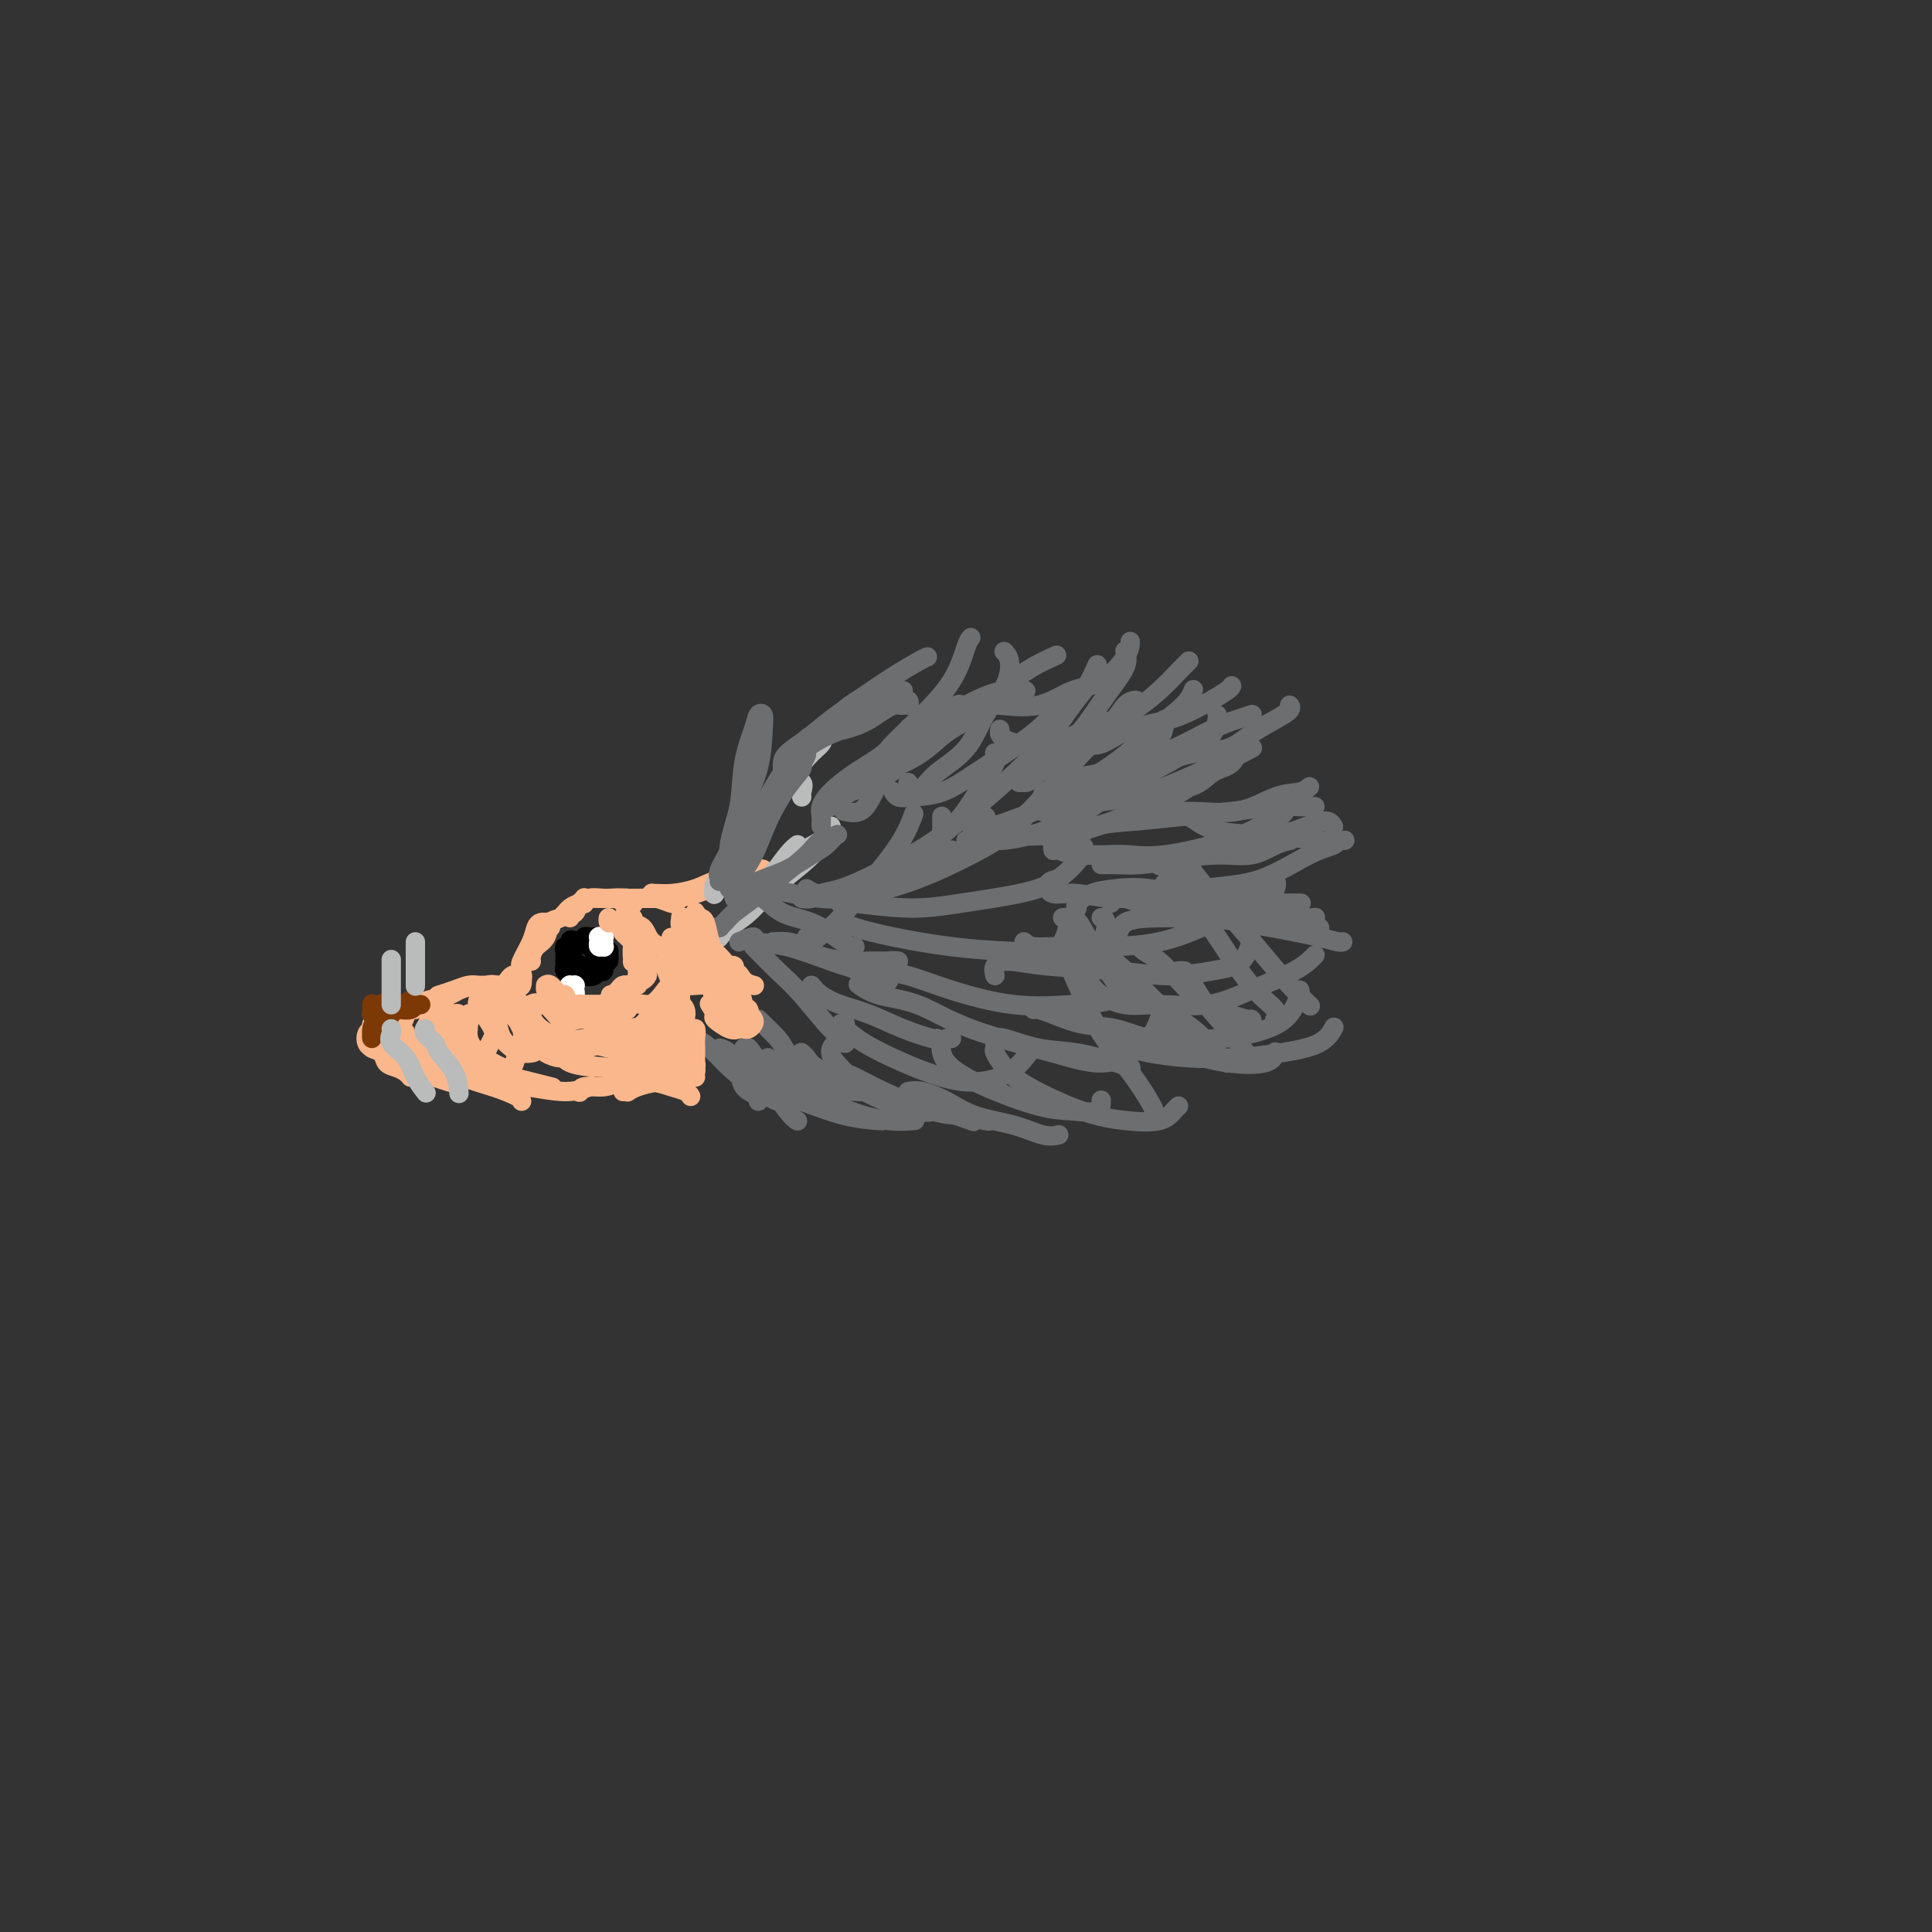 <svg viewBox='0 0 400 400' version='1.1' xmlns='http://www.w3.org/2000/svg' xmlns:xlink='http://www.w3.org/1999/xlink'><rect x="0" y="0" width="400" height="400" fill="#333333" stroke="none"/><g fill='none' stroke='#FBB78C' stroke-width='4' stroke-linecap='round' stroke-linejoin='round'><path d='M121,186c-0.034,-0.112 -0.068,-0.224 0,0c0.068,0.224 0.237,0.785 0,1c-0.237,0.215 -0.879,0.083 -1,0c-0.121,-0.083 0.281,-0.118 0,0c-0.281,0.118 -1.245,0.387 -2,1c-0.755,0.613 -1.302,1.568 -2,2c-0.698,0.432 -1.546,0.340 -2,1c-0.454,0.660 -0.514,2.072 -1,3c-0.486,0.928 -1.398,1.372 -2,2c-0.602,0.628 -0.893,1.438 -1,2c-0.107,0.562 -0.031,0.875 0,1c0.031,0.125 0.015,0.063 0,0'/><path d='M114,192c0.119,-0.422 0.239,-0.843 0,-1c-0.239,-0.157 -0.836,-0.048 -1,0c-0.164,0.048 0.106,0.037 0,0c-0.106,-0.037 -0.589,-0.100 -1,0c-0.411,0.100 -0.750,0.364 -1,1c-0.250,0.636 -0.410,1.645 -1,3c-0.590,1.355 -1.608,3.056 -2,4c-0.392,0.944 -0.157,1.129 0,2c0.157,0.871 0.234,2.427 0,3c-0.234,0.573 -0.781,0.164 -1,0c-0.219,-0.164 -0.109,-0.082 0,0'/><path d='M108,202c-0.050,-0.018 -0.100,-0.036 0,0c0.100,0.036 0.349,0.125 0,0c-0.349,-0.125 -1.295,-0.464 -2,0c-0.705,0.464 -1.170,1.732 -2,2c-0.830,0.268 -2.027,-0.464 -3,0c-0.973,0.464 -1.724,2.125 -2,3c-0.276,0.875 -0.079,0.964 0,1c0.079,0.036 0.039,0.018 0,0'/><path d='M103,204c0.013,0.000 0.025,0.000 0,0c-0.025,-0.000 -0.089,-0.001 0,0c0.089,0.001 0.331,0.003 0,0c-0.331,-0.003 -1.234,-0.011 -2,0c-0.766,0.011 -1.393,0.042 -2,0c-0.607,-0.042 -1.194,-0.155 -2,0c-0.806,0.155 -1.832,0.580 -3,1c-1.168,0.420 -2.476,0.834 -3,1c-0.524,0.166 -0.262,0.083 0,0'/><path d='M98,204c-1.138,0.332 -2.276,0.664 -3,1c-0.724,0.336 -1.035,0.678 -2,1c-0.965,0.322 -2.584,0.626 -4,1c-1.416,0.374 -2.628,0.818 -4,1c-1.372,0.182 -2.904,0.100 -4,0c-1.096,-0.100 -1.757,-0.219 -2,0c-0.243,0.219 -0.070,0.777 0,1c0.070,0.223 0.035,0.112 0,0'/><path d='M92,208c-0.722,0.002 -1.443,0.003 -2,0c-0.557,-0.003 -0.948,-0.011 -2,0c-1.052,0.011 -2.765,0.042 -4,0c-1.235,-0.042 -1.991,-0.156 -3,0c-1.009,0.156 -2.272,0.580 -3,1c-0.728,0.420 -0.922,0.834 -1,1c-0.078,0.166 -0.039,0.083 0,0'/><path d='M81,210c-0.332,0.024 -0.663,0.049 -1,0c-0.337,-0.049 -0.679,-0.171 -1,0c-0.321,0.171 -0.622,0.634 -1,1c-0.378,0.366 -0.833,0.634 -1,1c-0.167,0.366 -0.045,0.829 0,1c0.045,0.171 0.013,0.049 0,0c-0.013,-0.049 -0.006,-0.024 0,0'/><path d='M79,212c-0.311,-0.112 -0.623,-0.224 -1,0c-0.377,0.224 -0.820,0.785 -1,1c-0.180,0.215 -0.097,0.086 0,0c0.097,-0.086 0.208,-0.128 0,0c-0.208,0.128 -0.735,0.427 -1,1c-0.265,0.573 -0.267,1.422 0,2c0.267,0.578 0.803,0.886 1,1c0.197,0.114 0.056,0.032 0,0c-0.056,-0.032 -0.028,-0.016 0,0'/><path d='M79,216c-0.324,0.026 -0.649,0.052 -1,0c-0.351,-0.052 -0.729,-0.183 -1,0c-0.271,0.183 -0.434,0.679 0,1c0.434,0.321 1.465,0.468 2,1c0.535,0.532 0.574,1.449 1,2c0.426,0.551 1.238,0.735 2,1c0.762,0.265 1.474,0.610 2,1c0.526,0.390 0.864,0.826 1,1c0.136,0.174 0.068,0.087 0,0'/><path d='M81,217c0.003,-0.004 0.006,-0.008 0,0c-0.006,0.008 -0.020,0.030 0,0c0.020,-0.030 0.075,-0.110 0,0c-0.075,0.110 -0.278,0.410 0,1c0.278,0.590 1.038,1.468 2,2c0.962,0.532 2.125,0.717 3,1c0.875,0.283 1.461,0.663 2,1c0.539,0.337 1.030,0.629 2,1c0.970,0.371 2.420,0.820 3,1c0.580,0.180 0.290,0.090 0,0'/><path d='M83,221c-0.072,-0.001 -0.144,-0.002 0,0c0.144,0.002 0.504,0.006 1,0c0.496,-0.006 1.128,-0.024 2,0c0.872,0.024 1.985,0.090 3,0c1.015,-0.090 1.932,-0.336 3,0c1.068,0.336 2.286,1.253 4,2c1.714,0.747 3.923,1.324 6,2c2.077,0.676 4.021,1.451 5,2c0.979,0.549 0.994,0.871 1,1c0.006,0.129 0.003,0.064 0,0'/><path d='M95,222c0.263,0.032 0.527,0.064 1,0c0.473,-0.064 1.157,-0.224 2,0c0.843,0.224 1.845,0.831 3,1c1.155,0.169 2.464,-0.099 4,0c1.536,0.099 3.298,0.565 5,1c1.702,0.435 3.343,0.839 4,1c0.657,0.161 0.328,0.081 0,0'/><path d='M103,223c0.043,-0.080 0.085,-0.160 0,0c-0.085,0.160 -0.299,0.561 0,1c0.299,0.439 1.111,0.916 2,1c0.889,0.084 1.857,-0.225 4,0c2.143,0.225 5.462,0.984 8,1c2.538,0.016 4.297,-0.710 5,-1c0.703,-0.290 0.352,-0.145 0,0'/><path d='M118,190c-0.092,-0.475 -0.184,-0.950 0,-1c0.184,-0.050 0.643,0.325 1,0c0.357,-0.325 0.611,-1.351 1,-2c0.389,-0.649 0.914,-0.920 2,-1c1.086,-0.080 2.734,0.030 4,0c1.266,-0.030 2.148,-0.200 3,0c0.852,0.200 1.672,0.772 2,1c0.328,0.228 0.164,0.114 0,0'/><path d='M121,187c0.013,-0.030 0.025,-0.061 0,0c-0.025,0.061 -0.089,0.213 0,0c0.089,-0.213 0.330,-0.790 1,-1c0.670,-0.210 1.769,-0.052 3,0c1.231,0.052 2.593,0.000 4,0c1.407,0.000 2.861,0.052 4,0c1.139,-0.052 1.965,-0.210 3,0c1.035,0.210 2.279,0.787 3,1c0.721,0.213 0.920,0.061 1,0c0.080,-0.061 0.040,-0.030 0,0'/><path d='M129,187c-0.123,-0.423 -0.245,-0.846 0,-1c0.245,-0.154 0.858,-0.040 1,0c0.142,0.040 -0.185,0.007 0,0c0.185,-0.007 0.883,0.012 2,0c1.117,-0.012 2.653,-0.056 4,0c1.347,0.056 2.505,0.211 4,0c1.495,-0.211 3.325,-0.788 4,-1c0.675,-0.212 0.193,-0.061 0,0c-0.193,0.061 -0.096,0.030 0,0'/><path d='M133,186c0.325,-0.002 0.649,-0.003 1,0c0.351,0.003 0.727,0.011 1,0c0.273,-0.011 0.441,-0.041 1,0c0.559,0.041 1.509,0.155 3,0c1.491,-0.155 3.523,-0.578 5,-1c1.477,-0.422 2.398,-0.845 3,-1c0.602,-0.155 0.886,-0.044 1,0c0.114,0.044 0.057,0.022 0,0'/><path d='M135,186c0.015,-0.424 0.029,-0.848 0,-1c-0.029,-0.152 -0.102,-0.034 0,0c0.102,0.034 0.379,-0.018 1,0c0.621,0.018 1.584,0.106 3,0c1.416,-0.106 3.283,-0.407 5,-1c1.717,-0.593 3.283,-1.479 5,-2c1.717,-0.521 3.584,-0.676 5,-1c1.416,-0.324 2.381,-0.818 3,-1c0.619,-0.182 0.891,-0.052 1,0c0.109,0.052 0.054,0.026 0,0'/><path d='M120,226c-0.013,0.121 -0.026,0.242 0,0c0.026,-0.242 0.093,-0.846 1,-1c0.907,-0.154 2.656,0.144 4,0c1.344,-0.144 2.283,-0.728 4,-1c1.717,-0.272 4.211,-0.230 6,0c1.789,0.230 2.871,0.649 4,1c1.129,0.351 2.304,0.633 3,1c0.696,0.367 0.913,0.819 1,1c0.087,0.181 0.043,0.090 0,0'/><path d='M129,226c0.463,-0.024 0.925,-0.049 1,0c0.075,0.049 -0.239,0.171 0,0c0.239,-0.171 1.031,-0.634 2,-1c0.969,-0.366 2.115,-0.634 4,-1c1.885,-0.366 4.507,-0.829 6,-1c1.493,-0.171 1.855,-0.049 2,0c0.145,0.049 0.072,0.024 0,0'/></g>
<g fill='none' stroke='#BABBBB' stroke-width='4' stroke-linecap='round' stroke-linejoin='round'><path d='M149,194c-0.135,0.167 -0.269,0.334 0,0c0.269,-0.334 0.943,-1.170 2,-2c1.057,-0.830 2.497,-1.654 4,-3c1.503,-1.346 3.068,-3.212 5,-5c1.932,-1.788 4.232,-3.496 6,-5c1.768,-1.504 3.006,-2.804 4,-4c0.994,-1.196 1.745,-2.289 2,-3c0.255,-0.711 0.015,-1.041 0,-1c-0.015,0.041 0.197,0.452 0,1c-0.197,0.548 -0.802,1.235 -2,2c-1.198,0.765 -2.990,1.610 -5,3c-2.010,1.390 -4.238,3.324 -6,5c-1.762,1.676 -3.058,3.093 -4,4c-0.942,0.907 -1.530,1.302 -2,2c-0.470,0.698 -0.822,1.697 -1,2c-0.178,0.303 -0.182,-0.090 0,0c0.182,0.090 0.550,0.661 1,0c0.450,-0.661 0.982,-2.556 2,-4c1.018,-1.444 2.520,-2.439 4,-4c1.480,-1.561 2.937,-3.690 4,-5c1.063,-1.310 1.732,-1.803 2,-2c0.268,-0.197 0.134,-0.099 0,0'/><path d='M152,179c-0.337,0.728 -0.673,1.456 -1,2c-0.327,0.544 -0.644,0.903 -1,1c-0.356,0.097 -0.750,-0.067 -1,0c-0.250,0.067 -0.357,0.367 0,0c0.357,-0.367 1.177,-1.400 2,-3c0.823,-1.600 1.649,-3.768 3,-6c1.351,-2.232 3.225,-4.529 5,-7c1.775,-2.471 3.449,-5.115 5,-7c1.551,-1.885 2.979,-3.011 4,-4c1.021,-0.989 1.636,-1.840 2,-2c0.364,-0.160 0.479,0.373 0,1c-0.479,0.627 -1.551,1.348 -3,3c-1.449,1.652 -3.273,4.234 -5,7c-1.727,2.766 -3.355,5.717 -5,8c-1.645,2.283 -3.307,3.897 -5,6c-1.693,2.103 -3.417,4.693 -4,6c-0.583,1.307 -0.025,1.330 0,1c0.025,-0.330 -0.482,-1.012 0,-2c0.482,-0.988 1.955,-2.280 3,-4c1.045,-1.720 1.663,-3.866 3,-6c1.337,-2.134 3.391,-4.257 5,-6c1.609,-1.743 2.771,-3.108 4,-4c1.229,-0.892 2.525,-1.311 3,-1c0.475,0.311 0.128,1.353 0,2c-0.128,0.647 -0.037,0.899 0,1c0.037,0.101 0.018,0.050 0,0'/></g>
<g fill='none' stroke='#6D6E70' stroke-width='4' stroke-linecap='round' stroke-linejoin='round'><path d='M148,192c-0.119,0.005 -0.238,0.010 0,0c0.238,-0.010 0.832,-0.036 1,0c0.168,0.036 -0.089,0.132 0,0c0.089,-0.132 0.524,-0.493 1,-1c0.476,-0.507 0.994,-1.162 2,-2c1.006,-0.838 2.501,-1.860 4,-3c1.499,-1.140 3.002,-2.398 5,-4c1.998,-1.602 4.491,-3.547 6,-5c1.509,-1.453 2.033,-2.412 3,-3c0.967,-0.588 2.378,-0.803 3,-1c0.622,-0.197 0.457,-0.376 0,0c-0.457,0.376 -1.204,1.309 -2,2c-0.796,0.691 -1.639,1.142 -3,2c-1.361,0.858 -3.240,2.125 -5,3c-1.760,0.875 -3.399,1.358 -5,2c-1.601,0.642 -3.162,1.442 -4,2c-0.838,0.558 -0.954,0.874 -1,1c-0.046,0.126 -0.023,0.063 0,0'/><path d='M153,182c-0.422,0.584 -0.844,1.168 -1,2c-0.156,0.832 -0.047,1.912 0,2c0.047,0.088 0.031,-0.816 0,-1c-0.031,-0.184 -0.077,0.352 0,0c0.077,-0.352 0.277,-1.593 1,-3c0.723,-1.407 1.968,-2.982 3,-5c1.032,-2.018 1.850,-4.480 3,-7c1.150,-2.520 2.631,-5.099 4,-7c1.369,-1.901 2.626,-3.125 3,-4c0.374,-0.875 -0.136,-1.401 0,-2c0.136,-0.599 0.918,-1.270 1,-1c0.082,0.270 -0.534,1.483 -1,2c-0.466,0.517 -0.780,0.338 -2,2c-1.220,1.662 -3.347,5.164 -5,8c-1.653,2.836 -2.834,5.006 -4,7c-1.166,1.994 -2.319,3.811 -3,5c-0.681,1.189 -0.892,1.751 -1,2c-0.108,0.249 -0.113,0.185 0,0c0.113,-0.185 0.342,-0.492 1,-2c0.658,-1.508 1.743,-4.219 3,-7c1.257,-2.781 2.684,-5.633 4,-8c1.316,-2.367 2.519,-4.248 3,-5c0.481,-0.752 0.241,-0.376 0,0'/><path d='M151,184c0.004,-0.266 0.008,-0.531 0,-1c-0.008,-0.469 -0.028,-1.141 0,-1c0.028,0.141 0.105,1.094 0,0c-0.105,-1.094 -0.393,-4.234 0,-7c0.393,-2.766 1.468,-5.159 2,-8c0.532,-2.841 0.521,-6.129 1,-9c0.479,-2.871 1.448,-5.324 2,-7c0.552,-1.676 0.688,-2.576 1,-3c0.312,-0.424 0.801,-0.374 1,0c0.199,0.374 0.109,1.070 0,3c-0.109,1.930 -0.235,5.094 -1,8c-0.765,2.906 -2.168,5.553 -3,8c-0.832,2.447 -1.094,4.694 -2,7c-0.906,2.306 -2.456,4.673 -3,6c-0.544,1.327 -0.082,1.615 0,2c0.082,0.385 -0.215,0.866 0,0c0.215,-0.866 0.943,-3.079 2,-6c1.057,-2.921 2.445,-6.549 3,-8c0.555,-1.451 0.278,-0.726 0,0'/><path d='M166,159c-0.001,0.094 -0.001,0.188 0,0c0.001,-0.188 0.005,-0.657 0,-1c-0.005,-0.343 -0.017,-0.559 0,-1c0.017,-0.441 0.064,-1.108 1,-2c0.936,-0.892 2.762,-2.009 5,-3c2.238,-0.991 4.889,-1.855 7,-3c2.111,-1.145 3.683,-2.572 5,-3c1.317,-0.428 2.381,0.144 3,0c0.619,-0.144 0.795,-1.002 1,-1c0.205,0.002 0.439,0.865 0,1c-0.439,0.135 -1.549,-0.458 -3,0c-1.451,0.458 -3.241,1.966 -5,3c-1.759,1.034 -3.488,1.595 -5,2c-1.512,0.405 -2.807,0.655 -4,1c-1.193,0.345 -2.282,0.785 -3,1c-0.718,0.215 -1.064,0.205 -1,0c0.064,-0.205 0.539,-0.605 2,-1c1.461,-0.395 3.907,-0.786 6,-2c2.093,-1.214 3.833,-3.250 5,-4c1.167,-0.750 1.762,-0.214 2,0c0.238,0.214 0.119,0.107 0,0'/><path d='M170,171c0.031,-0.684 0.061,-1.367 0,-2c-0.061,-0.633 -0.214,-1.214 0,-2c0.214,-0.786 0.796,-1.776 2,-3c1.204,-1.224 3.029,-2.681 5,-4c1.971,-1.319 4.087,-2.498 6,-4c1.913,-1.502 3.621,-3.325 6,-5c2.379,-1.675 5.428,-3.200 7,-4c1.572,-0.800 1.665,-0.874 2,-1c0.335,-0.126 0.910,-0.305 1,0c0.090,0.305 -0.307,1.093 -1,2c-0.693,0.907 -1.683,1.934 -3,3c-1.317,1.066 -2.961,2.170 -5,4c-2.039,1.830 -4.475,4.387 -7,6c-2.525,1.613 -5.141,2.281 -7,3c-1.859,0.719 -2.961,1.489 -4,2c-1.039,0.511 -2.015,0.763 -2,1c0.015,0.237 1.019,0.459 2,0c0.981,-0.459 1.937,-1.597 4,-3c2.063,-1.403 5.232,-3.069 8,-5c2.768,-1.931 5.134,-4.126 7,-6c1.866,-1.874 3.233,-3.428 4,-4c0.767,-0.572 0.933,-0.164 1,0c0.067,0.164 0.033,0.082 0,0'/><path d='M162,159c-0.020,-0.264 -0.040,-0.527 0,-1c0.040,-0.473 0.141,-1.154 1,-2c0.859,-0.846 2.478,-1.855 4,-3c1.522,-1.145 2.947,-2.426 5,-4c2.053,-1.574 4.732,-3.441 7,-5c2.268,-1.559 4.123,-2.810 6,-4c1.877,-1.190 3.774,-2.320 5,-3c1.226,-0.680 1.779,-0.908 2,-1c0.221,-0.092 0.111,-0.046 0,0'/><path d='M173,151c-0.411,-0.040 -0.821,-0.080 -1,0c-0.179,0.080 -0.126,0.280 0,0c0.126,-0.280 0.325,-1.042 1,-2c0.675,-0.958 1.827,-2.113 3,-3c1.173,-0.887 2.366,-1.506 4,-2c1.634,-0.494 3.709,-0.864 5,-1c1.291,-0.136 1.797,-0.039 2,0c0.203,0.039 0.101,0.019 0,0'/><path d='M179,163c-0.010,-0.709 -0.020,-1.419 0,-2c0.020,-0.581 0.069,-1.035 1,-2c0.931,-0.965 2.744,-2.441 5,-4c2.256,-1.559 4.955,-3.202 8,-5c3.045,-1.798 6.435,-3.750 9,-5c2.565,-1.250 4.306,-1.798 6,-2c1.694,-0.202 3.341,-0.058 4,0c0.659,0.058 0.329,0.029 0,0'/><path d='M185,157c-0.100,0.356 -0.201,0.712 0,1c0.201,0.288 0.703,0.507 2,0c1.297,-0.507 3.389,-1.741 5,-3c1.611,-1.259 2.741,-2.545 5,-4c2.259,-1.455 5.647,-3.081 8,-5c2.353,-1.919 3.672,-4.132 6,-6c2.328,-1.868 5.665,-3.391 7,-4c1.335,-0.609 0.667,-0.305 0,0'/><path d='M185,164c-0.060,-0.111 -0.120,-0.222 0,0c0.120,0.222 0.421,0.777 1,1c0.579,0.223 1.435,0.115 3,0c1.565,-0.115 3.838,-0.237 6,-1c2.162,-0.763 4.211,-2.166 7,-4c2.789,-1.834 6.316,-4.099 9,-6c2.684,-1.901 4.523,-3.437 6,-5c1.477,-1.563 2.590,-3.151 3,-4c0.410,-0.849 0.117,-0.957 0,-1c-0.117,-0.043 -0.059,-0.022 0,0'/><path d='M195,169c0.001,1.147 0.002,2.295 0,3c-0.002,0.705 -0.008,0.969 0,1c0.008,0.031 0.029,-0.169 1,-1c0.971,-0.831 2.893,-2.293 5,-4c2.107,-1.707 4.400,-3.660 7,-6c2.600,-2.340 5.506,-5.068 8,-8c2.494,-2.932 4.577,-6.067 6,-8c1.423,-1.933 2.185,-2.662 3,-4c0.815,-1.338 1.681,-3.283 2,-4c0.319,-0.717 0.091,-0.205 0,0c-0.091,0.205 -0.046,0.102 0,0'/><path d='M200,174c0.023,0.688 0.045,1.375 0,2c-0.045,0.625 -0.159,1.186 0,1c0.159,-0.186 0.591,-1.119 2,-2c1.409,-0.881 3.795,-1.711 6,-3c2.205,-1.289 4.230,-3.039 7,-6c2.770,-2.961 6.284,-7.133 9,-10c2.716,-2.867 4.635,-4.428 6,-6c1.365,-1.572 2.175,-3.154 3,-4c0.825,-0.846 1.664,-0.956 2,-1c0.336,-0.044 0.168,-0.022 0,0'/><path d='M201,171c0.692,0.475 1.383,0.951 2,1c0.617,0.049 1.159,-0.327 3,-1c1.841,-0.673 4.979,-1.642 8,-3c3.021,-1.358 5.923,-3.103 9,-5c3.077,-1.897 6.327,-3.945 9,-6c2.673,-2.055 4.768,-4.118 7,-6c2.232,-1.882 4.601,-3.584 6,-5c1.399,-1.416 1.828,-2.548 2,-3c0.172,-0.452 0.086,-0.226 0,0'/><path d='M204,169c0.206,0.217 0.411,0.435 0,1c-0.411,0.565 -1.439,1.479 -2,2c-0.561,0.521 -0.654,0.651 0,1c0.654,0.349 2.056,0.917 4,1c1.944,0.083 4.430,-0.320 7,-1c2.570,-0.680 5.225,-1.639 8,-3c2.775,-1.361 5.672,-3.125 8,-5c2.328,-1.875 4.088,-3.862 6,-6c1.912,-2.138 3.976,-4.429 5,-6c1.024,-1.571 1.006,-2.423 1,-3c-0.006,-0.577 -0.002,-0.879 0,-1c0.002,-0.121 0.001,-0.060 0,0'/><path d='M212,169c-0.464,1.157 -0.927,2.315 -1,3c-0.073,0.685 0.245,0.898 1,1c0.755,0.102 1.949,0.092 4,0c2.051,-0.092 4.960,-0.266 8,-1c3.040,-0.734 6.212,-2.029 9,-3c2.788,-0.971 5.192,-1.619 8,-3c2.808,-1.381 6.021,-3.494 8,-5c1.979,-1.506 2.725,-2.406 3,-3c0.275,-0.594 0.079,-0.884 0,-1c-0.079,-0.116 -0.039,-0.058 0,0'/><path d='M217,167c-0.414,0.429 -0.828,0.858 -1,1c-0.172,0.142 -0.101,-0.005 0,0c0.101,0.005 0.233,0.160 1,0c0.767,-0.160 2.168,-0.637 4,-1c1.832,-0.363 4.096,-0.613 7,-1c2.904,-0.387 6.449,-0.913 10,-2c3.551,-1.087 7.109,-2.736 10,-4c2.891,-1.264 5.115,-2.143 7,-3c1.885,-0.857 3.431,-1.692 4,-2c0.569,-0.308 0.163,-0.088 0,0c-0.163,0.088 -0.081,0.044 0,0'/><path d='M218,174c-0.042,0.877 -0.084,1.754 0,2c0.084,0.246 0.292,-0.139 1,0c0.708,0.139 1.914,0.802 4,1c2.086,0.198 5.053,-0.069 8,0c2.947,0.069 5.876,0.474 10,0c4.124,-0.474 9.445,-1.826 13,-3c3.555,-1.174 5.345,-2.170 7,-3c1.655,-0.830 3.176,-1.493 4,-2c0.824,-0.507 0.950,-0.859 1,-1c0.050,-0.141 0.025,-0.070 0,0'/><path d='M221,173c0.571,0.203 1.142,0.405 2,0c0.858,-0.405 2.003,-1.419 4,-2c1.997,-0.581 4.845,-0.730 8,-1c3.155,-0.270 6.618,-0.661 10,-1c3.382,-0.339 6.682,-0.627 10,-1c3.318,-0.373 6.652,-0.832 9,-1c2.348,-0.168 3.709,-0.045 5,0c1.291,0.045 2.512,0.013 3,0c0.488,-0.013 0.244,-0.006 0,0'/><path d='M226,177c-0.082,0.002 -0.164,0.003 0,0c0.164,-0.003 0.572,-0.011 1,0c0.428,0.011 0.874,0.040 2,0c1.126,-0.040 2.931,-0.149 5,0c2.069,0.149 4.400,0.555 9,0c4.600,-0.555 11.467,-2.071 16,-3c4.533,-0.929 6.730,-1.270 9,-2c2.270,-0.730 4.611,-1.851 6,-2c1.389,-0.149 1.825,0.672 2,1c0.175,0.328 0.087,0.164 0,0'/><path d='M223,188c-0.228,-0.223 -0.455,-0.445 0,-1c0.455,-0.555 1.593,-1.441 3,-2c1.407,-0.559 3.084,-0.791 5,-1c1.916,-0.209 4.069,-0.396 7,0c2.931,0.396 6.638,1.374 10,2c3.362,0.626 6.379,0.900 9,1c2.621,0.100 4.847,0.027 7,0c2.153,-0.027 4.234,-0.007 5,0c0.766,0.007 0.219,0.002 0,0c-0.219,-0.002 -0.109,-0.001 0,0'/><path d='M228,196c-0.321,-0.392 -0.643,-0.784 0,-1c0.643,-0.216 2.249,-0.255 3,-1c0.751,-0.745 0.647,-2.197 2,-3c1.353,-0.803 4.163,-0.958 7,-1c2.837,-0.042 5.699,0.027 9,0c3.301,-0.027 7.039,-0.152 10,0c2.961,0.152 5.143,0.579 7,1c1.857,0.421 3.388,0.834 4,1c0.612,0.166 0.306,0.083 0,0'/><path d='M230,187c0.340,-0.375 0.680,-0.750 1,-1c0.320,-0.250 0.620,-0.376 2,0c1.380,0.376 3.840,1.253 7,2c3.160,0.747 7.018,1.363 11,2c3.982,0.637 8.086,1.295 12,2c3.914,0.705 7.637,1.457 10,2c2.363,0.543 3.367,0.877 4,1c0.633,0.123 0.895,0.035 1,0c0.105,-0.035 0.052,-0.018 0,0'/><path d='M243,178c0.784,-0.037 1.569,-0.074 2,0c0.431,0.074 0.509,0.259 1,1c0.491,0.741 1.397,2.038 3,4c1.603,1.962 3.904,4.589 6,7c2.096,2.411 3.987,4.607 6,7c2.013,2.393 4.148,4.982 6,7c1.852,2.018 3.422,3.467 4,4c0.578,0.533 0.165,0.152 0,0c-0.165,-0.152 -0.083,-0.076 0,0'/><path d='M241,183c0.323,-0.415 0.646,-0.829 1,-1c0.354,-0.171 0.739,-0.097 1,0c0.261,0.097 0.396,0.217 1,1c0.604,0.783 1.675,2.227 3,4c1.325,1.773 2.905,3.873 5,7c2.095,3.127 4.706,7.282 7,10c2.294,2.718 4.271,4.001 5,5c0.729,0.999 0.208,1.714 0,2c-0.208,0.286 -0.104,0.143 0,0'/><path d='M220,195c0.471,-1.034 0.942,-2.068 1,-3c0.058,-0.932 -0.297,-1.762 0,-2c0.297,-0.238 1.246,0.115 2,1c0.754,0.885 1.311,2.303 3,4c1.689,1.697 4.509,3.674 7,6c2.491,2.326 4.654,5.002 7,7c2.346,1.998 4.876,3.319 7,5c2.124,1.681 3.841,3.722 5,5c1.159,1.278 1.760,1.794 2,2c0.240,0.206 0.120,0.103 0,0'/><path d='M222,199c0.080,-0.640 0.160,-1.279 0,-2c-0.160,-0.721 -0.558,-1.522 -1,-2c-0.442,-0.478 -0.926,-0.633 -1,0c-0.074,0.633 0.264,2.053 1,4c0.736,1.947 1.872,4.420 3,7c1.128,2.580 2.250,5.266 4,8c1.750,2.734 4.129,5.516 6,8c1.871,2.484 3.235,4.669 4,6c0.765,1.331 0.933,1.809 1,2c0.067,0.191 0.034,0.096 0,0'/><path d='M206,216c-0.011,-0.101 -0.021,-0.202 0,0c0.021,0.202 0.075,0.708 0,1c-0.075,0.292 -0.277,0.369 0,1c0.277,0.631 1.033,1.817 2,3c0.967,1.183 2.147,2.363 5,4c2.853,1.637 7.381,3.731 11,5c3.619,1.269 6.329,1.713 9,2c2.671,0.287 5.304,0.417 7,0c1.696,-0.417 2.457,-1.382 3,-2c0.543,-0.618 0.870,-0.891 1,-1c0.130,-0.109 0.065,-0.055 0,0'/><path d='M197,215c-0.316,-0.070 -0.632,-0.141 -1,0c-0.368,0.141 -0.788,0.493 -1,1c-0.212,0.507 -0.214,1.169 0,2c0.214,0.831 0.646,1.832 2,3c1.354,1.168 3.631,2.502 7,4c3.369,1.498 7.831,3.161 11,4c3.169,0.839 5.045,0.854 7,1c1.955,0.146 3.988,0.424 5,0c1.012,-0.424 1.003,-1.550 1,-2c-0.003,-0.450 -0.002,-0.225 0,0'/><path d='M175,216c-0.698,-0.162 -1.397,-0.325 -2,0c-0.603,0.325 -1.112,1.136 -1,2c0.112,0.864 0.843,1.780 2,3c1.157,1.220 2.738,2.744 5,4c2.262,1.256 5.204,2.244 8,3c2.796,0.756 5.445,1.280 8,2c2.555,0.720 5.016,1.634 6,2c0.984,0.366 0.492,0.183 0,0'/><path d='M166,218c-0.092,-0.072 -0.184,-0.144 0,0c0.184,0.144 0.645,0.505 1,1c0.355,0.495 0.604,1.124 2,2c1.396,0.876 3.940,2.000 6,3c2.060,1.000 3.635,1.876 6,3c2.365,1.124 5.521,2.495 8,3c2.479,0.505 4.280,0.144 5,0c0.720,-0.144 0.360,-0.072 0,0'/><path d='M159,219c0.969,0.682 1.937,1.363 2,2c0.063,0.637 -0.781,1.228 0,2c0.781,0.772 3.187,1.723 6,3c2.813,1.277 6.032,2.878 9,4c2.968,1.122 5.684,1.764 8,2c2.316,0.236 4.233,0.068 5,0c0.767,-0.068 0.383,-0.034 0,0'/><path d='M156,221c-0.010,0.008 -0.019,0.016 0,0c0.019,-0.016 0.068,-0.057 1,0c0.932,0.057 2.747,0.211 5,1c2.253,0.789 4.944,2.211 8,3c3.056,0.789 6.477,0.943 8,1c1.523,0.057 1.150,0.016 1,0c-0.150,-0.016 -0.075,-0.008 0,0'/><path d='M175,212c-0.465,-0.049 -0.931,-0.098 -1,0c-0.069,0.098 0.257,0.343 1,1c0.743,0.657 1.903,1.728 4,3c2.097,1.272 5.133,2.747 8,4c2.867,1.253 5.567,2.283 8,3c2.433,0.717 4.599,1.120 7,1c2.401,-0.120 5.035,-0.764 7,-2c1.965,-1.236 3.260,-3.063 4,-4c0.740,-0.937 0.926,-0.982 1,-1c0.074,-0.018 0.037,-0.009 0,0'/><path d='M178,204c-0.268,-0.197 -0.536,-0.394 0,0c0.536,0.394 1.876,1.380 4,2c2.124,0.620 5.034,0.874 8,2c2.966,1.126 5.989,3.124 11,5c5.011,1.876 12.008,3.630 17,5c4.992,1.370 7.977,2.357 11,2c3.023,-0.357 6.083,-2.058 8,-4c1.917,-1.942 2.691,-4.126 3,-5c0.309,-0.874 0.155,-0.437 0,0'/><path d='M186,199c-0.616,-0.086 -1.231,-0.172 -2,0c-0.769,0.172 -1.691,0.604 -2,1c-0.309,0.396 -0.003,0.758 1,1c1.003,0.242 2.704,0.365 5,1c2.296,0.635 5.186,1.783 9,3c3.814,1.217 8.553,2.505 13,3c4.447,0.495 8.603,0.199 12,0c3.397,-0.199 6.034,-0.301 8,-1c1.966,-0.699 3.260,-1.996 4,-3c0.740,-1.004 0.926,-1.715 1,-2c0.074,-0.285 0.037,-0.142 0,0'/><path d='M175,191c-0.060,-0.067 -0.120,-0.134 0,0c0.120,0.134 0.419,0.468 2,1c1.581,0.532 4.444,1.263 8,2c3.556,0.737 7.805,1.479 12,2c4.195,0.521 8.336,0.819 13,1c4.664,0.181 9.852,0.245 13,0c3.148,-0.245 4.256,-0.798 5,-2c0.744,-1.202 1.123,-3.055 1,-4c-0.123,-0.945 -0.750,-0.984 -1,-1c-0.250,-0.016 -0.125,-0.008 0,0'/><path d='M174,187c-0.073,0.035 -0.146,0.070 0,0c0.146,-0.070 0.512,-0.246 3,0c2.488,0.246 7.098,0.914 11,1c3.902,0.086 7.095,-0.412 11,-1c3.905,-0.588 8.521,-1.268 12,-2c3.479,-0.732 5.822,-1.517 8,-3c2.178,-1.483 4.192,-3.666 5,-5c0.808,-1.334 0.410,-1.821 0,-2c-0.410,-0.179 -0.831,-0.051 -1,0c-0.169,0.051 -0.084,0.026 0,0'/><path d='M167,184c0.649,0.438 1.297,0.876 2,1c0.703,0.124 1.459,-0.067 3,0c1.541,0.067 3.867,0.394 7,0c3.133,-0.394 7.074,-1.507 11,-3c3.926,-1.493 7.836,-3.367 11,-5c3.164,-1.633 5.580,-3.025 8,-5c2.420,-1.975 4.844,-4.532 6,-6c1.156,-1.468 1.045,-1.848 1,-2c-0.045,-0.152 -0.022,-0.076 0,0'/><path d='M166,186c0.704,0.097 1.407,0.194 2,0c0.593,-0.194 1.074,-0.679 2,-1c0.926,-0.321 2.295,-0.479 4,-1c1.705,-0.521 3.746,-1.407 7,-3c3.254,-1.593 7.719,-3.895 11,-6c3.281,-2.105 5.376,-4.014 7,-6c1.624,-1.986 2.775,-4.048 4,-6c1.225,-1.952 2.522,-3.795 3,-5c0.478,-1.205 0.137,-1.773 0,-2c-0.137,-0.227 -0.068,-0.114 0,0'/><path d='M161,182c-0.095,0.785 -0.190,1.569 0,2c0.190,0.431 0.664,0.508 3,1c2.336,0.492 6.535,1.400 10,1c3.465,-0.400 6.197,-2.107 10,-4c3.803,-1.893 8.678,-3.971 11,-5c2.322,-1.029 2.092,-1.008 2,-1c-0.092,0.008 -0.046,0.004 0,0'/><path d='M201,146c0.588,0.022 1.177,0.045 2,0c0.823,-0.045 1.881,-0.157 4,0c2.119,0.157 5.300,0.585 8,0c2.700,-0.585 4.920,-2.182 7,-3c2.080,-0.818 4.022,-0.859 6,-2c1.978,-1.141 3.994,-3.384 5,-5c1.006,-1.616 1.002,-2.605 1,-3c-0.002,-0.395 -0.001,-0.198 0,0'/><path d='M207,151c-0.068,0.334 -0.135,0.669 0,1c0.135,0.331 0.473,0.660 1,1c0.527,0.340 1.242,0.692 3,1c1.758,0.308 4.557,0.571 7,0c2.443,-0.571 4.529,-1.974 7,-3c2.471,-1.026 5.328,-1.673 8,-3c2.672,-1.327 5.160,-3.335 7,-5c1.840,-1.665 3.034,-2.987 4,-4c0.966,-1.013 1.705,-1.718 2,-2c0.295,-0.282 0.148,-0.141 0,0'/><path d='M220,154c1.367,-0.080 2.734,-0.159 4,0c1.266,0.159 2.430,0.558 4,0c1.570,-0.558 3.545,-2.073 6,-3c2.455,-0.927 5.390,-1.268 8,-2c2.610,-0.732 4.895,-1.856 7,-3c2.105,-1.144 4.028,-2.308 5,-3c0.972,-0.692 0.992,-0.912 1,-1c0.008,-0.088 0.004,-0.044 0,0'/><path d='M233,160c0.979,-0.367 1.958,-0.734 3,-1c1.042,-0.266 2.148,-0.431 4,-1c1.852,-0.569 4.451,-1.542 7,-2c2.549,-0.458 5.047,-0.399 7,-1c1.953,-0.601 3.360,-1.860 5,-3c1.640,-1.140 3.512,-2.161 5,-3c1.488,-0.839 2.593,-1.495 3,-2c0.407,-0.505 0.116,-0.859 0,-1c-0.116,-0.141 -0.058,-0.071 0,0'/><path d='M233,169c0.002,-0.036 0.005,-0.073 1,0c0.995,0.073 2.984,0.255 5,0c2.016,-0.255 4.061,-0.948 7,-1c2.939,-0.052 6.774,0.536 10,0c3.226,-0.536 5.844,-2.195 8,-3c2.156,-0.805 3.850,-0.755 5,-1c1.150,-0.245 1.757,-0.784 2,-1c0.243,-0.216 0.121,-0.108 0,0'/><path d='M239,168c0.380,-0.028 0.761,-0.056 2,0c1.239,0.056 3.338,0.197 5,1c1.662,0.803 2.887,2.268 6,3c3.113,0.732 8.113,0.732 12,1c3.887,0.268 6.662,0.803 9,1c2.338,0.197 4.239,0.056 5,0c0.761,-0.056 0.380,-0.028 0,0'/><path d='M240,179c-0.022,0.177 -0.045,0.354 0,0c0.045,-0.354 0.156,-1.240 1,-1c0.844,0.240 2.419,1.605 4,3c1.581,1.395 3.167,2.818 6,4c2.833,1.182 6.914,2.121 10,3c3.086,0.879 5.177,1.698 7,2c1.823,0.302 3.378,0.086 4,0c0.622,-0.086 0.311,-0.043 0,0'/><path d='M241,187c1.861,0.190 3.721,0.380 5,0c1.279,-0.380 1.975,-1.331 4,-1c2.025,0.331 5.378,1.944 9,3c3.622,1.056 7.514,1.553 10,2c2.486,0.447 3.568,0.842 4,1c0.432,0.158 0.216,0.079 0,0'/><path d='M236,196c0.172,0.283 0.345,0.567 1,1c0.655,0.433 1.794,1.016 3,2c1.206,0.984 2.481,2.369 4,4c1.519,1.631 3.284,3.509 6,5c2.716,1.491 6.385,2.594 8,3c1.615,0.406 1.176,0.116 1,0c-0.176,-0.116 -0.088,-0.058 0,0'/><path d='M244,201c0.368,0.000 0.737,0.001 1,0c0.263,-0.001 0.421,-0.003 1,1c0.579,1.003 1.578,3.011 3,5c1.422,1.989 3.268,3.959 5,6c1.732,2.041 3.352,4.155 4,5c0.648,0.845 0.324,0.423 0,0'/><path d='M220,190c0.704,-0.067 1.408,-0.133 2,0c0.592,0.133 1.073,0.467 2,2c0.927,1.533 2.300,4.267 4,7c1.700,2.733 3.727,5.467 5,7c1.273,1.533 1.792,1.867 2,2c0.208,0.133 0.104,0.067 0,0'/><path d='M168,204c0.530,0.659 1.060,1.319 2,2c0.940,0.681 2.290,1.384 4,2c1.710,0.616 3.779,1.146 6,2c2.221,0.854 4.595,2.033 7,3c2.405,0.967 4.840,1.722 6,2c1.160,0.278 1.046,0.079 1,0c-0.046,-0.079 -0.023,-0.040 0,0'/><path d='M153,195c1.274,-0.527 2.548,-1.054 3,-1c0.452,0.054 0.083,0.687 1,1c0.917,0.313 3.121,0.304 6,1c2.879,0.696 6.432,2.095 9,3c2.568,0.905 4.152,1.315 6,2c1.848,0.685 3.959,1.646 5,2c1.041,0.354 1.012,0.101 1,0c-0.012,-0.101 -0.006,-0.051 0,0'/><path d='M160,195c1.008,-0.061 2.016,-0.121 3,0c0.984,0.121 1.945,0.425 3,1c1.055,0.575 2.202,1.422 4,2c1.798,0.578 4.245,0.887 6,1c1.755,0.113 2.819,0.030 4,0c1.181,-0.030 2.480,-0.009 3,0c0.520,0.009 0.260,0.004 0,0'/><path d='M154,185c1.385,0.124 2.770,0.247 4,1c1.230,0.753 2.305,2.135 4,3c1.695,0.865 4.009,1.212 6,2c1.991,0.788 3.657,2.015 5,3c1.343,0.985 2.362,1.727 3,2c0.638,0.273 0.897,0.078 1,0c0.103,-0.078 0.052,-0.039 0,0'/><path d='M156,196c0.077,0.067 0.154,0.133 1,1c0.846,0.867 2.462,2.533 4,4c1.538,1.467 3.000,2.733 5,5c2.000,2.267 4.538,5.533 6,7c1.462,1.467 1.846,1.133 2,1c0.154,-0.133 0.077,-0.067 0,0'/><path d='M157,211c1.577,1.517 3.155,3.033 4,4c0.845,0.967 0.959,1.383 2,3c1.041,1.617 3.011,4.435 4,6c0.989,1.565 0.997,1.876 1,2c0.003,0.124 0.002,0.062 0,0'/><path d='M154,217c0.229,-0.263 0.457,-0.526 1,0c0.543,0.526 1.400,1.840 2,3c0.600,1.160 0.944,2.167 2,4c1.056,1.833 2.823,4.494 4,6c1.177,1.506 1.765,1.859 2,2c0.235,0.141 0.118,0.071 0,0'/><path d='M149,217c0.625,0.190 1.250,0.380 2,1c0.750,0.620 1.626,1.669 2,3c0.374,1.331 0.244,2.944 1,4c0.756,1.056 2.396,1.553 3,2c0.604,0.447 0.173,0.842 0,1c-0.173,0.158 -0.086,0.079 0,0'/><path d='M144,215c0.930,0.489 1.861,0.979 3,2c1.139,1.021 2.488,2.575 4,4c1.512,1.425 3.189,2.722 5,4c1.811,1.278 3.757,2.536 5,3c1.243,0.464 1.784,0.132 2,0c0.216,-0.132 0.108,-0.066 0,0'/><path d='M152,220c0.969,0.038 1.938,0.077 3,1c1.062,0.923 2.215,2.731 4,4c1.785,1.269 4.200,2.000 7,3c2.800,1.000 5.985,2.269 9,3c3.015,0.731 5.862,0.923 7,1c1.138,0.077 0.569,0.038 0,0'/><path d='M172,222c0.617,-0.053 1.233,-0.106 2,0c0.767,0.106 1.684,0.372 3,1c1.316,0.628 3.032,1.618 6,3c2.968,1.382 7.188,3.155 10,4c2.813,0.845 4.218,0.763 6,1c1.782,0.237 3.941,0.795 5,1c1.059,0.205 1.017,0.059 1,0c-0.017,-0.059 -0.008,-0.029 0,0'/><path d='M188,226c0.830,-0.147 1.660,-0.295 3,0c1.340,0.295 3.190,1.032 5,2c1.810,0.968 3.582,2.168 6,3c2.418,0.832 5.483,1.295 8,2c2.517,0.705 4.485,1.651 6,2c1.515,0.349 2.576,0.100 3,0c0.424,-0.100 0.212,-0.050 0,0'/><path d='M206,215c-0.063,0.056 -0.127,0.113 0,0c0.127,-0.113 0.444,-0.394 2,0c1.556,0.394 4.351,1.465 7,2c2.649,0.535 5.153,0.535 8,1c2.847,0.465 6.036,1.394 8,2c1.964,0.606 2.704,0.887 3,1c0.296,0.113 0.148,0.056 0,0'/><path d='M214,209c0.219,-0.056 0.439,-0.113 1,0c0.561,0.113 1.464,0.395 3,1c1.536,0.605 3.704,1.531 6,2c2.296,0.469 4.720,0.479 7,1c2.280,0.521 4.415,1.552 7,2c2.585,0.448 5.619,0.313 7,0c1.381,-0.313 1.109,-0.804 1,-1c-0.109,-0.196 -0.054,-0.098 0,0'/><path d='M206,202c-0.191,-0.707 -0.383,-1.414 0,-2c0.383,-0.586 1.339,-1.049 3,-1c1.661,0.049 4.027,0.612 8,1c3.973,0.388 9.552,0.600 14,1c4.448,0.400 7.766,0.986 11,1c3.234,0.014 6.383,-0.546 9,-1c2.617,-0.454 4.701,-0.802 6,-2c1.299,-1.198 1.811,-3.246 2,-4c0.189,-0.754 0.054,-0.216 0,0c-0.054,0.216 -0.027,0.108 0,0'/><path d='M212,195c0.474,0.424 0.948,0.848 2,1c1.052,0.152 2.683,0.030 5,0c2.317,-0.030 5.322,0.030 9,0c3.678,-0.030 8.030,-0.152 12,-1c3.970,-0.848 7.559,-2.423 11,-4c3.441,-1.577 6.734,-3.155 9,-4c2.266,-0.845 3.505,-0.956 4,-1c0.495,-0.044 0.248,-0.022 0,0'/><path d='M219,182c-0.859,0.184 -1.718,0.368 -2,1c-0.282,0.632 0.012,1.711 1,2c0.988,0.289 2.668,-0.213 5,0c2.332,0.213 5.315,1.140 10,1c4.685,-0.140 11.073,-1.348 16,-2c4.927,-0.652 8.392,-0.749 12,-2c3.608,-1.251 7.359,-3.655 10,-5c2.641,-1.345 4.173,-1.631 5,-2c0.827,-0.369 0.951,-0.820 1,-1c0.049,-0.180 0.025,-0.090 0,0'/><path d='M228,179c0.307,0.006 0.614,0.011 1,0c0.386,-0.011 0.850,-0.040 2,0c1.150,0.040 2.986,0.148 5,0c2.014,-0.148 4.207,-0.551 7,-1c2.793,-0.449 6.185,-0.944 9,-1c2.815,-0.056 5.054,0.325 7,0c1.946,-0.325 3.601,-1.357 5,-2c1.399,-0.643 2.543,-0.898 3,-1c0.457,-0.102 0.229,-0.051 0,0'/><path d='M226,204c0.425,0.614 0.850,1.228 2,2c1.150,0.772 3.024,1.701 5,2c1.976,0.299 4.054,-0.032 7,0c2.946,0.032 6.762,0.429 10,0c3.238,-0.429 5.899,-1.682 9,-3c3.101,-1.318 6.643,-2.701 9,-4c2.357,-1.299 3.531,-2.514 4,-3c0.469,-0.486 0.235,-0.243 0,0'/><path d='M228,214c1.454,0.355 2.908,0.710 4,1c1.092,0.290 1.823,0.515 4,1c2.177,0.485 5.799,1.229 9,2c3.201,0.771 5.982,1.567 9,2c3.018,0.433 6.274,0.501 8,0c1.726,-0.501 1.922,-1.572 2,-2c0.078,-0.428 0.039,-0.214 0,0'/><path d='M231,216c0.992,0.338 1.984,0.677 3,1c1.016,0.323 2.057,0.632 4,1c1.943,0.368 4.787,0.795 8,1c3.213,0.205 6.795,0.188 10,0c3.205,-0.188 6.034,-0.545 9,-1c2.966,-0.455 6.068,-1.007 8,-2c1.932,-0.993 2.695,-2.427 3,-3c0.305,-0.573 0.153,-0.287 0,0'/><path d='M243,213c0.622,0.314 1.244,0.628 2,1c0.756,0.372 1.646,0.804 3,1c1.354,0.196 3.172,0.158 5,0c1.828,-0.158 3.667,-0.435 6,-1c2.333,-0.565 5.162,-1.420 7,-3c1.838,-1.580 2.687,-3.887 3,-5c0.313,-1.113 0.089,-1.032 0,-1c-0.089,0.032 -0.045,0.016 0,0'/><path d='M236,186c-0.525,0.029 -1.050,0.058 -1,0c0.050,-0.058 0.676,-0.203 2,0c1.324,0.203 3.346,0.755 6,1c2.654,0.245 5.940,0.185 9,0c3.060,-0.185 5.892,-0.493 8,-1c2.108,-0.507 3.491,-1.213 4,-2c0.509,-0.787 0.146,-1.653 0,-2c-0.146,-0.347 -0.073,-0.173 0,0'/><path d='M220,163c0.695,-0.391 1.389,-0.781 2,-1c0.611,-0.219 1.138,-0.265 2,0c0.862,0.265 2.059,0.841 4,1c1.941,0.159 4.626,-0.098 8,0c3.374,0.098 7.436,0.552 10,0c2.564,-0.552 3.629,-2.109 5,-3c1.371,-0.891 3.048,-1.115 4,-2c0.952,-0.885 1.179,-2.431 1,-3c-0.179,-0.569 -0.766,-0.163 -1,0c-0.234,0.163 -0.117,0.081 0,0'/><path d='M220,162c0.864,-0.353 1.728,-0.707 3,-1c1.272,-0.293 2.952,-0.526 5,-1c2.048,-0.474 4.465,-1.188 7,-2c2.535,-0.812 5.188,-1.720 8,-3c2.813,-1.280 5.785,-2.931 8,-4c2.215,-1.069 3.673,-1.557 5,-2c1.327,-0.443 2.522,-0.841 3,-1c0.478,-0.159 0.239,-0.080 0,0'/><path d='M222,165c0.195,-0.046 0.390,-0.092 1,0c0.610,0.092 1.634,0.321 3,0c1.366,-0.321 3.074,-1.193 5,-2c1.926,-0.807 4.071,-1.551 7,-3c2.929,-1.449 6.641,-3.604 9,-5c2.359,-1.396 3.364,-2.034 4,-3c0.636,-0.966 0.902,-2.260 1,-3c0.098,-0.740 0.028,-0.926 0,-1c-0.028,-0.074 -0.014,-0.037 0,0'/><path d='M211,162c0.316,-0.010 0.632,-0.020 1,0c0.368,0.020 0.790,0.070 2,-1c1.210,-1.070 3.210,-3.261 5,-5c1.790,-1.739 3.369,-3.027 5,-5c1.631,-1.973 3.313,-4.632 5,-7c1.687,-2.368 3.377,-4.445 4,-6c0.623,-1.555 0.178,-2.587 0,-3c-0.178,-0.413 -0.089,-0.206 0,0'/><path d='M188,162c0.245,0.360 0.490,0.720 1,1c0.510,0.280 1.285,0.481 2,0c0.715,-0.481 1.369,-1.645 3,-3c1.631,-1.355 4.237,-2.903 6,-5c1.763,-2.097 2.682,-4.744 4,-7c1.318,-2.256 3.034,-4.120 4,-6c0.966,-1.880 1.183,-3.775 1,-5c-0.183,-1.225 -0.767,-1.778 -1,-2c-0.233,-0.222 -0.117,-0.111 0,0'/><path d='M179,160c1.173,-0.637 2.345,-1.273 3,-2c0.655,-0.727 0.792,-1.543 2,-3c1.208,-1.457 3.487,-3.553 6,-6c2.513,-2.447 5.261,-5.243 7,-8c1.739,-2.757 2.468,-5.473 3,-7c0.532,-1.527 0.866,-1.865 1,-2c0.134,-0.135 0.067,-0.068 0,0'/><path d='M175,168c-0.275,-0.067 -0.550,-0.134 0,0c0.550,0.134 1.924,0.470 3,0c1.076,-0.470 1.856,-1.744 3,-4c1.144,-2.256 2.654,-5.492 4,-8c1.346,-2.508 2.527,-4.288 3,-5c0.473,-0.712 0.236,-0.356 0,0'/><path d='M167,194c0.003,0.342 0.006,0.684 0,1c-0.006,0.316 -0.022,0.606 1,0c1.022,-0.606 3.083,-2.107 5,-4c1.917,-1.893 3.689,-4.177 6,-7c2.311,-2.823 5.161,-6.183 7,-9c1.839,-2.817 2.668,-5.091 3,-6c0.332,-0.909 0.166,-0.455 0,0'/></g>
<g fill='none' stroke='#000000' stroke-width='4' stroke-linecap='round' stroke-linejoin='round'><path d='M118,197c-0.423,0.032 -0.845,0.065 -1,0c-0.155,-0.065 -0.041,-0.227 0,0c0.041,0.227 0.011,0.845 0,1c-0.011,0.155 -0.003,-0.152 0,0c0.003,0.152 -0.000,0.762 0,1c0.000,0.238 0.003,0.102 0,0c-0.003,-0.102 -0.013,-0.171 0,0c0.013,0.171 0.050,0.581 0,1c-0.050,0.419 -0.186,0.845 0,1c0.186,0.155 0.694,0.039 1,0c0.306,-0.039 0.410,-0.000 1,0c0.590,0.000 1.664,-0.039 2,0c0.336,0.039 -0.068,0.155 0,0c0.068,-0.155 0.607,-0.580 1,-1c0.393,-0.420 0.641,-0.835 1,-1c0.359,-0.165 0.829,-0.082 1,0c0.171,0.082 0.043,0.161 0,0c-0.043,-0.161 -0.002,-0.564 0,-1c0.002,-0.436 -0.037,-0.905 0,-1c0.037,-0.095 0.149,0.185 0,0c-0.149,-0.185 -0.561,-0.834 -1,-1c-0.439,-0.166 -0.906,0.152 -1,0c-0.094,-0.152 0.186,-0.773 0,-1c-0.186,-0.227 -0.837,-0.061 -1,0c-0.163,0.061 0.163,0.016 0,0c-0.163,-0.016 -0.813,-0.004 -1,0c-0.187,0.004 0.089,0.001 0,0c-0.089,-0.001 -0.545,-0.001 -1,0'/><path d='M119,195c-0.862,-0.682 -1.015,-0.385 -1,0c0.015,0.385 0.200,0.860 0,1c-0.200,0.140 -0.786,-0.054 -1,0c-0.214,0.054 -0.057,0.357 0,1c0.057,0.643 0.015,1.626 0,2c-0.015,0.374 -0.002,0.139 0,0c0.002,-0.139 -0.007,-0.181 0,0c0.007,0.181 0.029,0.584 0,1c-0.029,0.416 -0.110,0.844 0,1c0.110,0.156 0.411,0.039 1,0c0.589,-0.039 1.467,-0.000 2,0c0.533,0.000 0.721,-0.039 1,0c0.279,0.039 0.649,0.155 1,0c0.351,-0.155 0.682,-0.580 1,-1c0.318,-0.420 0.621,-0.833 1,-1c0.379,-0.167 0.834,-0.087 1,0c0.166,0.087 0.045,0.182 0,0c-0.045,-0.182 -0.012,-0.641 0,-1c0.012,-0.359 0.004,-0.618 0,-1c-0.004,-0.382 -0.004,-0.887 0,-1c0.004,-0.113 0.012,0.166 0,0c-0.012,-0.166 -0.046,-0.776 0,-1c0.046,-0.224 0.171,-0.060 0,0c-0.171,0.060 -0.637,0.016 -1,0c-0.363,-0.016 -0.623,-0.004 -1,0c-0.377,0.004 -0.871,0.001 -1,0c-0.129,-0.001 0.106,-0.000 0,0c-0.106,0.000 -0.554,0.000 -1,0c-0.446,-0.000 -0.889,-0.000 -1,0c-0.111,0.000 0.111,0.000 0,0c-0.111,-0.000 -0.556,-0.000 -1,0'/><path d='M119,195c-1.155,0.178 -1.042,0.622 -1,1c0.042,0.378 0.014,0.689 0,1c-0.014,0.311 -0.015,0.622 0,1c0.015,0.378 0.047,0.822 0,1c-0.047,0.178 -0.172,0.090 0,0c0.172,-0.090 0.641,-0.181 1,0c0.359,0.181 0.607,0.632 1,1c0.393,0.368 0.933,0.651 1,1c0.067,0.349 -0.337,0.765 0,1c0.337,0.235 1.415,0.289 2,0c0.585,-0.289 0.678,-0.923 1,-1c0.322,-0.077 0.872,0.401 1,0c0.128,-0.401 -0.166,-1.681 0,-2c0.166,-0.319 0.791,0.322 1,0c0.209,-0.322 0.001,-1.607 0,-2c-0.001,-0.393 0.203,0.105 0,0c-0.203,-0.105 -0.815,-0.813 -1,-1c-0.185,-0.187 0.056,0.146 0,0c-0.056,-0.146 -0.410,-0.771 -1,-1c-0.590,-0.229 -1.415,-0.061 -2,0c-0.585,0.061 -0.931,0.015 -1,0c-0.069,-0.015 0.139,-0.001 0,0c-0.139,0.001 -0.626,-0.012 -1,0c-0.374,0.012 -0.636,0.049 -1,0c-0.364,-0.049 -0.830,-0.185 -1,0c-0.170,0.185 -0.046,0.690 0,1c0.046,0.310 0.012,0.426 0,1c-0.012,0.574 -0.003,1.608 0,2c0.003,0.392 0.001,0.144 0,0c-0.001,-0.144 -0.000,-0.184 0,0c0.000,0.184 0.000,0.592 0,1'/><path d='M118,200c-0.037,0.999 0.371,0.997 1,1c0.629,0.003 1.479,0.011 2,0c0.521,-0.011 0.714,-0.040 1,0c0.286,0.040 0.665,0.147 1,0c0.335,-0.147 0.626,-0.550 1,-1c0.374,-0.450 0.832,-0.946 1,-1c0.168,-0.054 0.046,0.336 0,0c-0.046,-0.336 -0.015,-1.396 0,-2c0.015,-0.604 0.015,-0.750 0,-1c-0.015,-0.250 -0.046,-0.603 0,-1c0.046,-0.397 0.167,-0.840 0,-1c-0.167,-0.160 -0.622,-0.039 -1,0c-0.378,0.039 -0.680,-0.004 -1,0c-0.320,0.004 -0.659,0.056 -1,0c-0.341,-0.056 -0.684,-0.219 -1,0c-0.316,0.219 -0.607,0.819 -1,1c-0.393,0.181 -0.890,-0.057 -1,0c-0.110,0.057 0.167,0.407 0,1c-0.167,0.593 -0.777,1.427 -1,2c-0.223,0.573 -0.060,0.885 0,1c0.060,0.115 0.017,0.033 0,0c-0.017,-0.033 -0.009,-0.016 0,0'/></g>
<g fill='none' stroke='#FFFFFF' stroke-width='4' stroke-linecap='round' stroke-linejoin='round'><path d='M124,194c0.002,0.414 0.004,0.829 0,1c-0.004,0.171 -0.015,0.099 0,0c0.015,-0.099 0.057,-0.226 0,0c-0.057,0.226 -0.211,0.807 0,1c0.211,0.193 0.789,0.000 1,0c0.211,-0.000 0.056,0.192 0,0c-0.056,-0.192 -0.014,-0.769 0,-1c0.014,-0.231 0.000,-0.114 0,0c-0.000,0.114 0.014,0.227 0,0c-0.014,-0.227 -0.056,-0.794 0,-1c0.056,-0.206 0.211,-0.052 0,0c-0.211,0.052 -0.789,-0.000 -1,0c-0.211,0.000 -0.057,0.052 0,0c0.057,-0.052 0.015,-0.206 0,0c-0.015,0.206 -0.004,0.773 0,1c0.004,0.227 0.002,0.113 0,0'/><path d='M124,195c0.000,0.167 0.000,0.083 0,0'/><path d='M118,204c0.002,0.023 0.004,0.045 0,0c-0.004,-0.045 -0.015,-0.158 0,0c0.015,0.158 0.057,0.589 0,1c-0.057,0.411 -0.212,0.804 0,1c0.212,0.196 0.790,0.196 1,0c0.210,-0.196 0.053,-0.588 0,-1c-0.053,-0.412 -0.000,-0.842 0,-1c0.000,-0.158 -0.052,-0.042 0,0c0.052,0.042 0.210,0.011 0,0c-0.210,-0.011 -0.787,-0.003 -1,0c-0.213,0.003 -0.061,0.001 0,0c0.061,-0.001 0.030,-0.000 0,0'/></g>
<g fill='none' stroke='#FBB78C' stroke-width='4' stroke-linecap='round' stroke-linejoin='round'><path d='M86,209c-0.306,0.017 -0.611,0.035 -1,0c-0.389,-0.035 -0.860,-0.122 -1,0c-0.140,0.122 0.052,0.453 0,1c-0.052,0.547 -0.347,1.308 -1,2c-0.653,0.692 -1.665,1.314 -2,2c-0.335,0.686 0.005,1.438 0,2c-0.005,0.562 -0.355,0.936 0,1c0.355,0.064 1.417,-0.181 2,0c0.583,0.181 0.688,0.788 1,1c0.312,0.212 0.830,0.030 1,0c0.170,-0.030 -0.009,0.093 0,0c0.009,-0.093 0.205,-0.403 0,-1c-0.205,-0.597 -0.811,-1.481 -1,-2c-0.189,-0.519 0.041,-0.675 0,-1c-0.041,-0.325 -0.351,-0.821 -1,-1c-0.649,-0.179 -1.636,-0.041 -2,0c-0.364,0.041 -0.105,-0.014 0,0c0.105,0.014 0.057,0.099 0,0c-0.057,-0.099 -0.124,-0.381 0,0c0.124,0.381 0.440,1.424 1,2c0.560,0.576 1.366,0.685 2,1c0.634,0.315 1.098,0.837 2,1c0.902,0.163 2.241,-0.031 3,0c0.759,0.031 0.936,0.289 1,0c0.064,-0.289 0.013,-1.125 0,-2c-0.013,-0.875 0.012,-1.787 0,-2c-0.012,-0.213 -0.059,0.275 0,0c0.059,-0.275 0.226,-1.311 0,-2c-0.226,-0.689 -0.844,-1.030 -1,-1c-0.156,0.030 0.150,0.431 0,1c-0.150,0.569 -0.757,1.305 -1,2c-0.243,0.695 -0.121,1.347 0,2'/><path d='M88,215c0.056,1.345 0.697,2.208 1,3c0.303,0.792 0.267,1.513 1,2c0.733,0.487 2.235,0.740 3,1c0.765,0.260 0.794,0.527 1,0c0.206,-0.527 0.588,-1.848 1,-3c0.412,-1.152 0.854,-2.137 1,-3c0.146,-0.863 -0.003,-1.606 0,-2c0.003,-0.394 0.159,-0.439 0,-1c-0.159,-0.561 -0.633,-1.637 -1,-2c-0.367,-0.363 -0.628,-0.012 -1,0c-0.372,0.012 -0.854,-0.315 -1,0c-0.146,0.315 0.045,1.272 0,2c-0.045,0.728 -0.324,1.226 0,2c0.324,0.774 1.253,1.823 2,3c0.747,1.177 1.314,2.481 2,3c0.686,0.519 1.492,0.254 2,0c0.508,-0.254 0.718,-0.496 1,-1c0.282,-0.504 0.637,-1.270 1,-2c0.363,-0.730 0.736,-1.425 1,-2c0.264,-0.575 0.421,-1.031 0,-2c-0.421,-0.969 -1.419,-2.451 -2,-3c-0.581,-0.549 -0.746,-0.167 -1,0c-0.254,0.167 -0.599,0.117 -1,0c-0.401,-0.117 -0.858,-0.302 -1,0c-0.142,0.302 0.031,1.089 0,2c-0.031,0.911 -0.264,1.945 0,3c0.264,1.055 1.027,2.131 2,3c0.973,0.869 2.158,1.532 3,2c0.842,0.468 1.342,0.741 2,1c0.658,0.259 1.474,0.502 2,0c0.526,-0.502 0.763,-1.751 1,-3'/><path d='M107,218c0.357,-0.775 0.748,-1.213 1,-2c0.252,-0.787 0.365,-1.923 0,-3c-0.365,-1.077 -1.209,-2.096 -2,-3c-0.791,-0.904 -1.529,-1.694 -2,-2c-0.471,-0.306 -0.674,-0.129 -1,0c-0.326,0.129 -0.775,0.209 -1,0c-0.225,-0.209 -0.226,-0.707 0,0c0.226,0.707 0.680,2.621 1,4c0.320,1.379 0.506,2.225 1,3c0.494,0.775 1.296,1.478 2,2c0.704,0.522 1.311,0.862 2,1c0.689,0.138 1.458,0.075 2,0c0.542,-0.075 0.855,-0.162 1,-1c0.145,-0.838 0.122,-2.428 0,-3c-0.122,-0.572 -0.344,-0.127 -1,-1c-0.656,-0.873 -1.746,-3.065 -2,-4c-0.254,-0.935 0.328,-0.613 0,-1c-0.328,-0.387 -1.565,-1.482 -2,-2c-0.435,-0.518 -0.068,-0.459 0,0c0.068,0.459 -0.163,1.316 0,2c0.163,0.684 0.719,1.193 1,2c0.281,0.807 0.286,1.913 1,3c0.714,1.087 2.138,2.157 3,3c0.862,0.843 1.161,1.461 2,2c0.839,0.539 2.219,1.001 3,1c0.781,-0.001 0.963,-0.463 1,-1c0.037,-0.537 -0.070,-1.149 0,-2c0.070,-0.851 0.318,-1.939 0,-3c-0.318,-1.061 -1.201,-2.093 -2,-3c-0.799,-0.907 -1.514,-1.688 -2,-2c-0.486,-0.312 -0.743,-0.156 -1,0'/><path d='M112,208c-1.230,-0.751 -1.803,-0.128 -2,0c-0.197,0.128 -0.016,-0.239 0,0c0.016,0.239 -0.132,1.084 0,2c0.132,0.916 0.543,1.902 2,3c1.457,1.098 3.958,2.307 5,3c1.042,0.693 0.624,0.871 1,1c0.376,0.129 1.546,0.208 3,0c1.454,-0.208 3.191,-0.704 4,-1c0.809,-0.296 0.691,-0.391 1,-1c0.309,-0.609 1.045,-1.733 1,-2c-0.045,-0.267 -0.870,0.324 -1,0c-0.130,-0.324 0.436,-1.563 0,-2c-0.436,-0.437 -1.873,-0.072 -3,0c-1.127,0.072 -1.942,-0.148 -3,0c-1.058,0.148 -2.358,0.663 -3,1c-0.642,0.337 -0.626,0.496 -1,1c-0.374,0.504 -1.139,1.352 -1,2c0.139,0.648 1.181,1.096 2,2c0.819,0.904 1.413,2.264 3,3c1.587,0.736 4.166,0.849 6,1c1.834,0.151 2.923,0.340 4,0c1.077,-0.340 2.141,-1.209 3,-2c0.859,-0.791 1.514,-1.505 2,-2c0.486,-0.495 0.802,-0.771 1,-1c0.198,-0.229 0.277,-0.412 0,-1c-0.277,-0.588 -0.911,-1.580 -2,-2c-1.089,-0.420 -2.634,-0.267 -4,0c-1.366,0.267 -2.552,0.649 -4,1c-1.448,0.351 -3.159,0.671 -5,1c-1.841,0.329 -3.812,0.665 -5,1c-1.188,0.335 -1.594,0.667 -2,1'/><path d='M114,217c-2.973,0.740 -0.407,0.591 1,1c1.407,0.409 1.654,1.376 3,2c1.346,0.624 3.789,0.907 6,1c2.211,0.093 4.189,-0.002 6,0c1.811,0.002 3.454,0.100 5,0c1.546,-0.100 2.993,-0.399 4,-1c1.007,-0.601 1.572,-1.506 2,-2c0.428,-0.494 0.718,-0.578 1,-1c0.282,-0.422 0.557,-1.183 0,-2c-0.557,-0.817 -1.946,-1.689 -3,-2c-1.054,-0.311 -1.774,-0.060 -3,0c-1.226,0.060 -2.957,-0.072 -5,0c-2.043,0.072 -4.397,0.346 -6,1c-1.603,0.654 -2.457,1.686 -3,2c-0.543,0.314 -0.777,-0.091 0,0c0.777,0.091 2.565,0.677 4,1c1.435,0.323 2.518,0.382 4,0c1.482,-0.382 3.362,-1.206 5,-2c1.638,-0.794 3.033,-1.558 4,-2c0.967,-0.442 1.506,-0.563 2,-1c0.494,-0.437 0.942,-1.191 1,-2c0.058,-0.809 -0.276,-1.673 -1,-2c-0.724,-0.327 -1.840,-0.116 -3,0c-1.160,0.116 -2.364,0.136 -4,0c-1.636,-0.136 -3.704,-0.429 -6,0c-2.296,0.429 -4.822,1.579 -6,2c-1.178,0.421 -1.010,0.113 -1,0c0.010,-0.113 -0.140,-0.032 0,0c0.140,0.032 0.570,0.016 1,0'/><path d='M122,210c-1.679,0.292 2.123,0.022 4,0c1.877,-0.022 1.828,0.204 2,0c0.172,-0.204 0.567,-0.839 1,-1c0.433,-0.161 0.906,0.153 1,0c0.094,-0.153 -0.191,-0.773 -1,-1c-0.809,-0.227 -2.143,-0.061 -3,0c-0.857,0.061 -1.238,0.017 -2,0c-0.762,-0.017 -1.905,-0.005 -3,0c-1.095,0.005 -2.143,0.005 -3,0c-0.857,-0.005 -1.523,-0.016 -2,0c-0.477,0.016 -0.766,0.058 -1,0c-0.234,-0.058 -0.413,-0.215 0,0c0.413,0.215 1.419,0.803 2,1c0.581,0.197 0.737,0.002 1,0c0.263,-0.002 0.631,0.187 1,0c0.369,-0.187 0.738,-0.752 1,-1c0.262,-0.248 0.418,-0.179 0,0c-0.418,0.179 -1.408,0.469 -2,0c-0.592,-0.469 -0.785,-1.696 -1,-2c-0.215,-0.304 -0.451,0.314 -1,0c-0.549,-0.314 -1.412,-1.559 -2,-2c-0.588,-0.441 -0.900,-0.076 -1,0c-0.100,0.076 0.012,-0.137 0,0c-0.012,0.137 -0.148,0.624 0,1c0.148,0.376 0.578,0.640 1,1c0.422,0.360 0.835,0.817 1,1c0.165,0.183 0.083,0.091 0,0'/><path d='M115,207c0.405,0.403 0.919,-0.088 1,0c0.081,0.088 -0.270,0.756 0,1c0.270,0.244 1.162,0.063 2,0c0.838,-0.063 1.624,-0.007 3,0c1.376,0.007 3.342,-0.036 4,0c0.658,0.036 0.007,0.150 0,0c-0.007,-0.150 0.629,-0.566 1,-1c0.371,-0.434 0.477,-0.887 1,-1c0.523,-0.113 1.464,0.113 2,0c0.536,-0.113 0.666,-0.566 1,-1c0.334,-0.434 0.871,-0.848 1,-1c0.129,-0.152 -0.152,-0.041 0,0c0.152,0.041 0.735,0.011 1,0c0.265,-0.011 0.212,-0.004 0,0c-0.212,0.004 -0.581,0.004 -1,0c-0.419,-0.004 -0.887,-0.011 -1,0c-0.113,0.011 0.129,0.042 0,0c-0.129,-0.042 -0.628,-0.155 -1,0c-0.372,0.155 -0.617,0.578 -1,1c-0.383,0.422 -0.903,0.845 -1,1c-0.097,0.155 0.229,0.044 0,0c-0.229,-0.044 -1.015,-0.020 -1,0c0.015,0.020 0.830,0.035 1,0c0.170,-0.035 -0.305,-0.121 0,0c0.305,0.121 1.388,0.450 2,0c0.612,-0.450 0.752,-1.677 1,-2c0.248,-0.323 0.605,0.259 1,0c0.395,-0.259 0.827,-1.360 1,-2c0.173,-0.640 0.086,-0.820 0,-1'/><path d='M132,201c1.083,-1.236 0.290,-0.824 0,-1c-0.290,-0.176 -0.078,-0.938 0,-1c0.078,-0.062 0.020,0.575 0,1c-0.020,0.425 -0.003,0.636 0,1c0.003,0.364 -0.010,0.879 0,1c0.010,0.121 0.041,-0.152 0,0c-0.041,0.152 -0.155,0.728 0,1c0.155,0.272 0.577,0.239 1,0c0.423,-0.239 0.846,-0.684 1,-1c0.154,-0.316 0.039,-0.501 0,-1c-0.039,-0.499 -0.000,-1.311 0,-2c0.000,-0.689 -0.037,-1.257 0,-2c0.037,-0.743 0.150,-1.663 0,-2c-0.150,-0.337 -0.562,-0.093 -1,0c-0.438,0.093 -0.903,0.035 -1,0c-0.097,-0.035 0.173,-0.045 0,0c-0.173,0.045 -0.789,0.146 -1,1c-0.211,0.854 -0.018,2.461 0,3c0.018,0.539 -0.139,0.011 0,0c0.139,-0.011 0.574,0.496 1,1c0.426,0.504 0.843,1.005 1,1c0.157,-0.005 0.053,-0.516 0,-1c-0.053,-0.484 -0.057,-0.942 0,-1c0.057,-0.058 0.174,0.282 0,0c-0.174,-0.282 -0.640,-1.187 -1,-2c-0.360,-0.813 -0.616,-1.536 -1,-2c-0.384,-0.464 -0.897,-0.671 -1,-1c-0.103,-0.329 0.203,-0.781 0,-1c-0.203,-0.219 -0.915,-0.205 -1,0c-0.085,0.205 0.458,0.603 1,1'/><path d='M130,194c-0.513,-1.127 -0.294,-0.445 0,0c0.294,0.445 0.664,0.652 1,1c0.336,0.348 0.637,0.837 1,1c0.363,0.163 0.788,-0.001 1,0c0.212,0.001 0.213,0.168 0,0c-0.213,-0.168 -0.638,-0.671 -1,-1c-0.362,-0.329 -0.661,-0.485 -1,-1c-0.339,-0.515 -0.718,-1.388 -1,-2c-0.282,-0.612 -0.466,-0.964 -1,-1c-0.534,-0.036 -1.418,0.243 -2,0c-0.582,-0.243 -0.861,-1.008 -1,-1c-0.139,0.008 -0.139,0.788 0,1c0.139,0.212 0.415,-0.143 1,0c0.585,0.143 1.477,0.786 2,1c0.523,0.214 0.677,0.001 1,0c0.323,-0.001 0.815,0.210 1,0c0.185,-0.210 0.065,-0.841 0,-1c-0.065,-0.159 -0.074,0.153 0,0c0.074,-0.153 0.230,-0.773 0,-1c-0.230,-0.227 -0.847,-0.062 -1,0c-0.153,0.062 0.156,0.020 0,0c-0.156,-0.020 -0.778,-0.018 -1,0c-0.222,0.018 -0.045,0.053 0,0c0.045,-0.053 -0.041,-0.194 0,0c0.041,0.194 0.210,0.723 1,1c0.790,0.277 2.201,0.302 3,1c0.799,0.698 0.985,2.068 2,3c1.015,0.932 2.860,1.425 4,2c1.140,0.575 1.576,1.232 2,2c0.424,0.768 0.835,1.648 1,2c0.165,0.352 0.082,0.176 0,0'/><path d='M142,201c2.369,1.335 0.793,-0.327 0,-1c-0.793,-0.673 -0.801,-0.358 -1,-1c-0.199,-0.642 -0.588,-2.241 -1,-3c-0.412,-0.759 -0.846,-0.678 -1,-1c-0.154,-0.322 -0.028,-1.048 0,-1c0.028,0.048 -0.041,0.868 0,1c0.041,0.132 0.193,-0.424 0,0c-0.193,0.424 -0.732,1.830 -1,3c-0.268,1.170 -0.265,2.106 0,3c0.265,0.894 0.793,1.748 1,3c0.207,1.252 0.094,2.902 0,4c-0.094,1.098 -0.170,1.642 0,2c0.170,0.358 0.585,0.528 1,0c0.415,-0.528 0.829,-1.756 1,-2c0.171,-0.244 0.098,0.494 0,0c-0.098,-0.494 -0.223,-2.220 0,-4c0.223,-1.780 0.793,-3.616 1,-5c0.207,-1.384 0.052,-2.318 0,-3c-0.052,-0.682 0.001,-1.112 0,-2c-0.001,-0.888 -0.055,-2.233 0,-3c0.055,-0.767 0.218,-0.958 0,-1c-0.218,-0.042 -0.818,0.063 -1,0c-0.182,-0.063 0.053,-0.293 0,0c-0.053,0.293 -0.393,1.109 0,2c0.393,0.891 1.521,1.858 2,3c0.479,1.142 0.311,2.458 1,4c0.689,1.542 2.234,3.308 3,5c0.766,1.692 0.752,3.309 1,4c0.248,0.691 0.759,0.455 1,0c0.241,-0.455 0.212,-1.130 0,-2c-0.212,-0.870 -0.606,-1.935 -1,-3'/><path d='M148,203c0.048,-1.499 0.167,-2.745 0,-4c-0.167,-1.255 -0.619,-2.519 -1,-4c-0.381,-1.481 -0.691,-3.179 -1,-4c-0.309,-0.821 -0.617,-0.767 -1,-1c-0.383,-0.233 -0.842,-0.755 -1,-1c-0.158,-0.245 -0.016,-0.215 0,0c0.016,0.215 -0.094,0.615 0,1c0.094,0.385 0.393,0.755 1,2c0.607,1.245 1.522,3.366 2,5c0.478,1.634 0.520,2.780 1,4c0.480,1.220 1.398,2.515 2,3c0.602,0.485 0.887,0.162 1,0c0.113,-0.162 0.055,-0.162 0,0c-0.055,0.162 -0.106,0.487 0,0c0.106,-0.487 0.368,-1.784 0,-3c-0.368,-1.216 -1.368,-2.349 -2,-3c-0.632,-0.651 -0.898,-0.820 -1,-1c-0.102,-0.180 -0.041,-0.371 0,0c0.041,0.371 0.063,1.305 0,2c-0.063,0.695 -0.212,1.150 0,2c0.212,0.850 0.785,2.096 1,3c0.215,0.904 0.070,1.468 0,2c-0.070,0.532 -0.067,1.032 0,1c0.067,-0.032 0.199,-0.597 0,-1c-0.199,-0.403 -0.728,-0.646 -1,-1c-0.272,-0.354 -0.285,-0.821 -1,-1c-0.715,-0.179 -2.131,-0.070 -3,0c-0.869,0.070 -1.192,0.101 -2,0c-0.808,-0.101 -2.102,-0.335 -3,0c-0.898,0.335 -1.399,1.239 -2,2c-0.601,0.761 -1.300,1.381 -2,2'/><path d='M135,208c-0.722,1.186 -0.526,2.152 -1,3c-0.474,0.848 -1.616,1.579 -2,2c-0.384,0.421 -0.009,0.533 0,1c0.009,0.467 -0.348,1.288 0,2c0.348,0.712 1.400,1.314 2,2c0.600,0.686 0.749,1.458 1,2c0.251,0.542 0.603,0.856 1,1c0.397,0.144 0.839,0.117 1,0c0.161,-0.117 0.042,-0.323 0,-1c-0.042,-0.677 -0.007,-1.823 0,-3c0.007,-1.177 -0.013,-2.384 0,-3c0.013,-0.616 0.060,-0.640 0,-1c-0.060,-0.360 -0.228,-1.057 0,-1c0.228,0.057 0.851,0.869 1,1c0.149,0.131 -0.178,-0.420 0,0c0.178,0.420 0.860,1.812 1,3c0.140,1.188 -0.264,2.173 0,3c0.264,0.827 1.195,1.498 2,2c0.805,0.502 1.484,0.836 2,1c0.516,0.164 0.870,0.158 1,0c0.130,-0.158 0.036,-0.467 0,-1c-0.036,-0.533 -0.013,-1.289 0,-2c0.013,-0.711 0.018,-1.375 0,-2c-0.018,-0.625 -0.058,-1.209 0,-2c0.058,-0.791 0.216,-1.789 0,-2c-0.216,-0.211 -0.804,0.364 -1,1c-0.196,0.636 -0.000,1.333 0,2c0.000,0.667 -0.196,1.302 0,2c0.196,0.698 0.784,1.457 1,2c0.216,0.543 0.062,0.869 0,1c-0.062,0.131 -0.031,0.065 0,0'/><path d='M144,221c0.000,0.933 0.000,0.267 0,0c0.000,-0.267 0.000,-0.133 0,0'/><path d='M147,208c0.036,0.057 0.072,0.114 0,0c-0.072,-0.114 -0.251,-0.398 0,0c0.251,0.398 0.932,1.480 1,2c0.068,0.520 -0.476,0.480 0,1c0.476,0.520 1.974,1.600 3,2c1.026,0.400 1.582,0.118 2,0c0.418,-0.118 0.698,-0.073 1,0c0.302,0.073 0.625,0.175 1,0c0.375,-0.175 0.802,-0.625 1,-1c0.198,-0.375 0.166,-0.675 0,-1c-0.166,-0.325 -0.464,-0.675 -1,-1c-0.536,-0.325 -1.308,-0.625 -2,-1c-0.692,-0.375 -1.305,-0.826 -2,-1c-0.695,-0.174 -1.472,-0.071 -2,0c-0.528,0.071 -0.807,0.110 -1,0c-0.193,-0.110 -0.301,-0.370 0,0c0.301,0.370 1.013,1.369 2,2c0.987,0.631 2.251,0.894 3,1c0.749,0.106 0.982,0.057 1,0c0.018,-0.057 -0.180,-0.121 0,0c0.180,0.121 0.739,0.426 1,0c0.261,-0.426 0.224,-1.585 0,-2c-0.224,-0.415 -0.635,-0.087 -1,-1c-0.365,-0.913 -0.682,-3.069 -1,-4c-0.318,-0.931 -0.636,-0.639 -1,-1c-0.364,-0.361 -0.774,-1.376 -1,-2c-0.226,-0.624 -0.267,-0.858 0,-1c0.267,-0.142 0.841,-0.192 1,0c0.159,0.192 -0.097,0.626 0,1c0.097,0.374 0.549,0.687 1,1'/><path d='M153,202c-0.204,-0.917 0.285,0.290 1,1c0.715,0.710 1.654,0.922 2,1c0.346,0.078 0.099,0.022 0,0c-0.099,-0.022 -0.049,-0.011 0,0'/></g>
<g fill='none' stroke='#7C3805' stroke-width='4' stroke-linecap='round' stroke-linejoin='round'><path d='M80,211c0.112,-0.029 0.223,-0.058 0,0c-0.223,0.058 -0.782,0.203 -1,0c-0.218,-0.203 -0.097,-0.754 0,-1c0.097,-0.246 0.169,-0.188 0,0c-0.169,0.188 -0.578,0.506 -1,1c-0.422,0.494 -0.855,1.163 -1,2c-0.145,0.837 -0.000,1.843 0,2c0.000,0.157 -0.144,-0.535 0,-1c0.144,-0.465 0.574,-0.702 1,-1c0.426,-0.298 0.846,-0.658 1,-1c0.154,-0.342 0.041,-0.667 0,-1c-0.041,-0.333 -0.010,-0.674 0,-1c0.010,-0.326 -0.000,-0.639 0,-1c0.000,-0.361 0.010,-0.772 0,-1c-0.010,-0.228 -0.041,-0.274 0,0c0.041,0.274 0.155,0.869 0,1c-0.155,0.131 -0.578,-0.202 -1,0c-0.422,0.202 -0.845,0.939 -1,1c-0.155,0.061 -0.044,-0.554 0,-1c0.044,-0.446 0.022,-0.723 0,-1'/><path d='M77,208c0.012,-0.609 0.040,0.370 0,1c-0.040,0.630 -0.150,0.911 0,1c0.150,0.089 0.561,-0.015 1,0c0.439,0.015 0.906,0.148 1,0c0.094,-0.148 -0.185,-0.575 0,-1c0.185,-0.425 0.833,-0.846 1,-1c0.167,-0.154 -0.147,-0.042 0,0c0.147,0.042 0.756,0.012 1,0c0.244,-0.012 0.122,-0.006 0,0'/><path d='M80,210c0.480,-0.061 0.959,-0.121 1,0c0.041,0.121 -0.358,0.425 0,0c0.358,-0.425 1.473,-1.578 2,-2c0.527,-0.422 0.467,-0.113 1,0c0.533,0.113 1.659,0.030 2,0c0.341,-0.030 -0.105,-0.008 0,0c0.105,0.008 0.759,0.002 1,0c0.241,-0.002 0.069,-0.001 0,0c-0.069,0.001 -0.034,0.000 0,0'/><path d='M83,209c-0.196,-0.030 -0.392,-0.061 0,0c0.392,0.061 1.373,0.212 2,0c0.627,-0.212 0.900,-0.788 1,-1c0.100,-0.212 0.029,-0.061 0,0c-0.029,0.061 -0.014,0.030 0,0'/><path d='M80,210c-0.007,0.121 -0.014,0.243 0,0c0.014,-0.243 0.048,-0.850 0,-1c-0.048,-0.150 -0.177,0.156 0,0c0.177,-0.156 0.661,-0.774 1,-1c0.339,-0.226 0.534,-0.061 1,0c0.466,0.061 1.202,0.016 2,0c0.798,-0.016 1.656,-0.005 2,0c0.344,0.005 0.172,0.002 0,0'/><path d='M81,208c0.024,0.431 0.048,0.861 0,1c-0.048,0.139 -0.167,-0.014 0,0c0.167,0.014 0.619,0.196 1,0c0.381,-0.196 0.690,-0.771 1,-1c0.310,-0.229 0.619,-0.113 1,0c0.381,0.113 0.833,0.223 1,0c0.167,-0.223 0.048,-0.778 0,-1c-0.048,-0.222 -0.024,-0.111 0,0'/><path d='M81,208c0.000,0.000 0.100,0.100 0.1,0.1'/></g>
<g fill='none' stroke='#BABBBB' stroke-width='4' stroke-linecap='round' stroke-linejoin='round'><path d='M88,214c0.059,-0.485 0.117,-0.970 0,-1c-0.117,-0.030 -0.410,0.395 0,1c0.410,0.605 1.521,1.389 2,2c0.479,0.611 0.324,1.050 1,2c0.676,0.950 2.182,2.409 3,4c0.818,1.591 0.948,3.312 1,4c0.052,0.688 0.026,0.344 0,0'/><path d='M81,213c0.079,0.261 0.158,0.522 0,1c-0.158,0.478 -0.553,1.172 0,2c0.553,0.828 2.056,1.789 3,3c0.944,1.211 1.331,2.672 2,4c0.669,1.328 1.620,2.522 2,3c0.380,0.478 0.190,0.239 0,0'/><path d='M86,204c0.000,0.150 0.000,0.300 0,0c0.000,-0.300 0.000,-1.051 0,-2c0.000,-0.949 0.000,-2.097 0,-3c0.000,-0.903 0.000,-1.562 0,-2c0.000,-0.438 -0.000,-0.656 0,-1c0.000,-0.344 0.000,-0.812 0,-1c0.000,-0.188 0.000,-0.094 0,0'/><path d='M81,208c0.000,0.032 0.000,0.064 0,0c0.000,-0.064 0.000,-0.224 0,-1c0.000,-0.776 0.000,-2.167 0,-3c0.000,-0.833 0.000,-1.109 0,-2c0.000,-0.891 -0.000,-2.397 0,-3c0.000,-0.603 0.000,-0.301 0,0'/></g>
</svg>